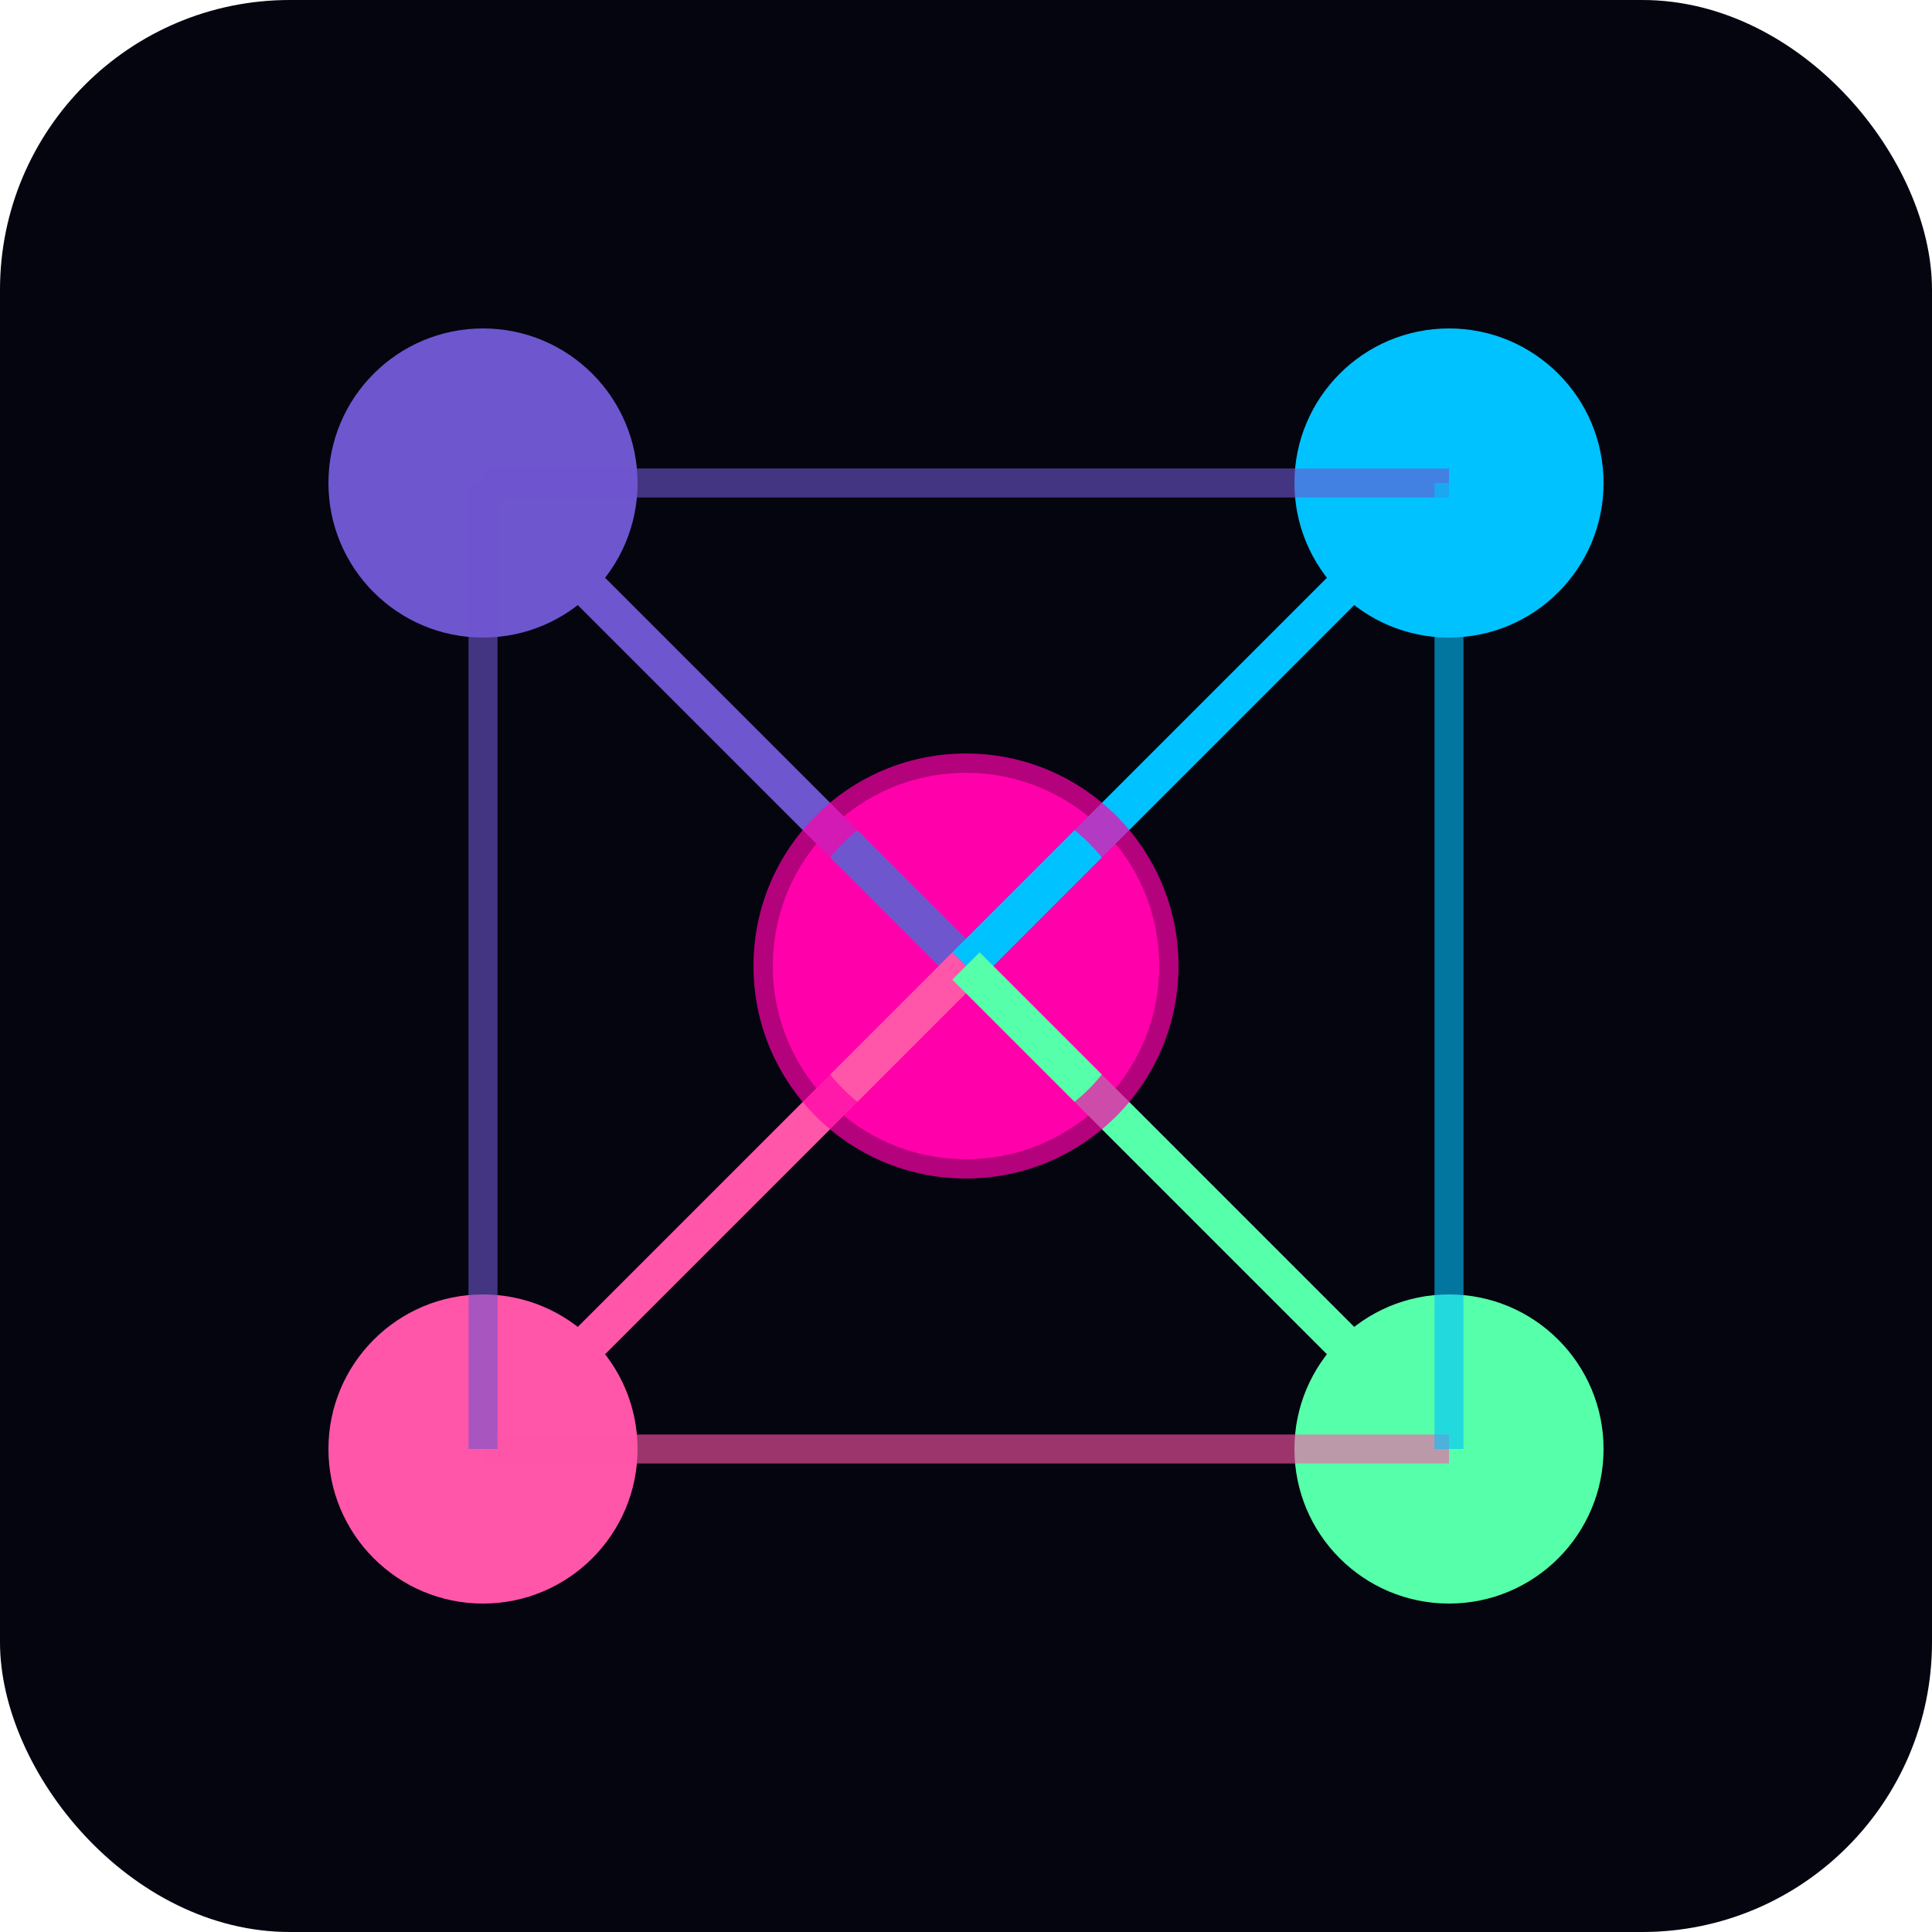 <svg xmlns="http://www.w3.org/2000/svg" viewBox="0 0 100 100" width="32" height="32">
  <!-- Background -->
  <rect width="100" height="100" rx="15" fill="#050510" />
  
  <!-- Neural Network Nodes -->
  <circle cx="25" cy="25" r="8" fill="#6e56cf" />
  <circle cx="75" cy="25" r="8" fill="#00c2ff" />
  <circle cx="25" cy="75" r="8" fill="#ff56a9" />
  <circle cx="75" cy="75" r="8" fill="#56ffa9" />
  <circle cx="50" cy="50" r="10" fill="#ff00aa" />
  
  <!-- Neural Network Connections -->
  <line x1="25" y1="25" x2="50" y2="50" stroke="#6e56cf" stroke-width="2" />
  <line x1="75" y1="25" x2="50" y2="50" stroke="#00c2ff" stroke-width="2" />
  <line x1="25" y1="75" x2="50" y2="50" stroke="#ff56a9" stroke-width="2" />
  <line x1="75" y1="75" x2="50" y2="50" stroke="#56ffa9" stroke-width="2" />
  
  <!-- Additional Connections -->
  <line x1="25" y1="25" x2="75" y2="25" stroke="#6e56cf" stroke-width="1.5" opacity="0.6" />
  <line x1="25" y1="75" x2="75" y2="75" stroke="#ff56a9" stroke-width="1.5" opacity="0.6" />
  <line x1="25" y1="25" x2="25" y2="75" stroke="#6e56cf" stroke-width="1.5" opacity="0.6" />
  <line x1="75" y1="25" x2="75" y2="75" stroke="#00c2ff" stroke-width="1.5" opacity="0.6" />
  
  <!-- Glow Effect -->
  <circle cx="50" cy="50" r="10" fill="none" stroke="#ff00aa" stroke-width="2" opacity="0.7">
    <animate attributeName="r" values="10;12;10" dur="2s" repeatCount="indefinite" />
    <animate attributeName="opacity" values="0.7;0.3;0.7" dur="2s" repeatCount="indefinite" />
  </circle>
</svg> 
